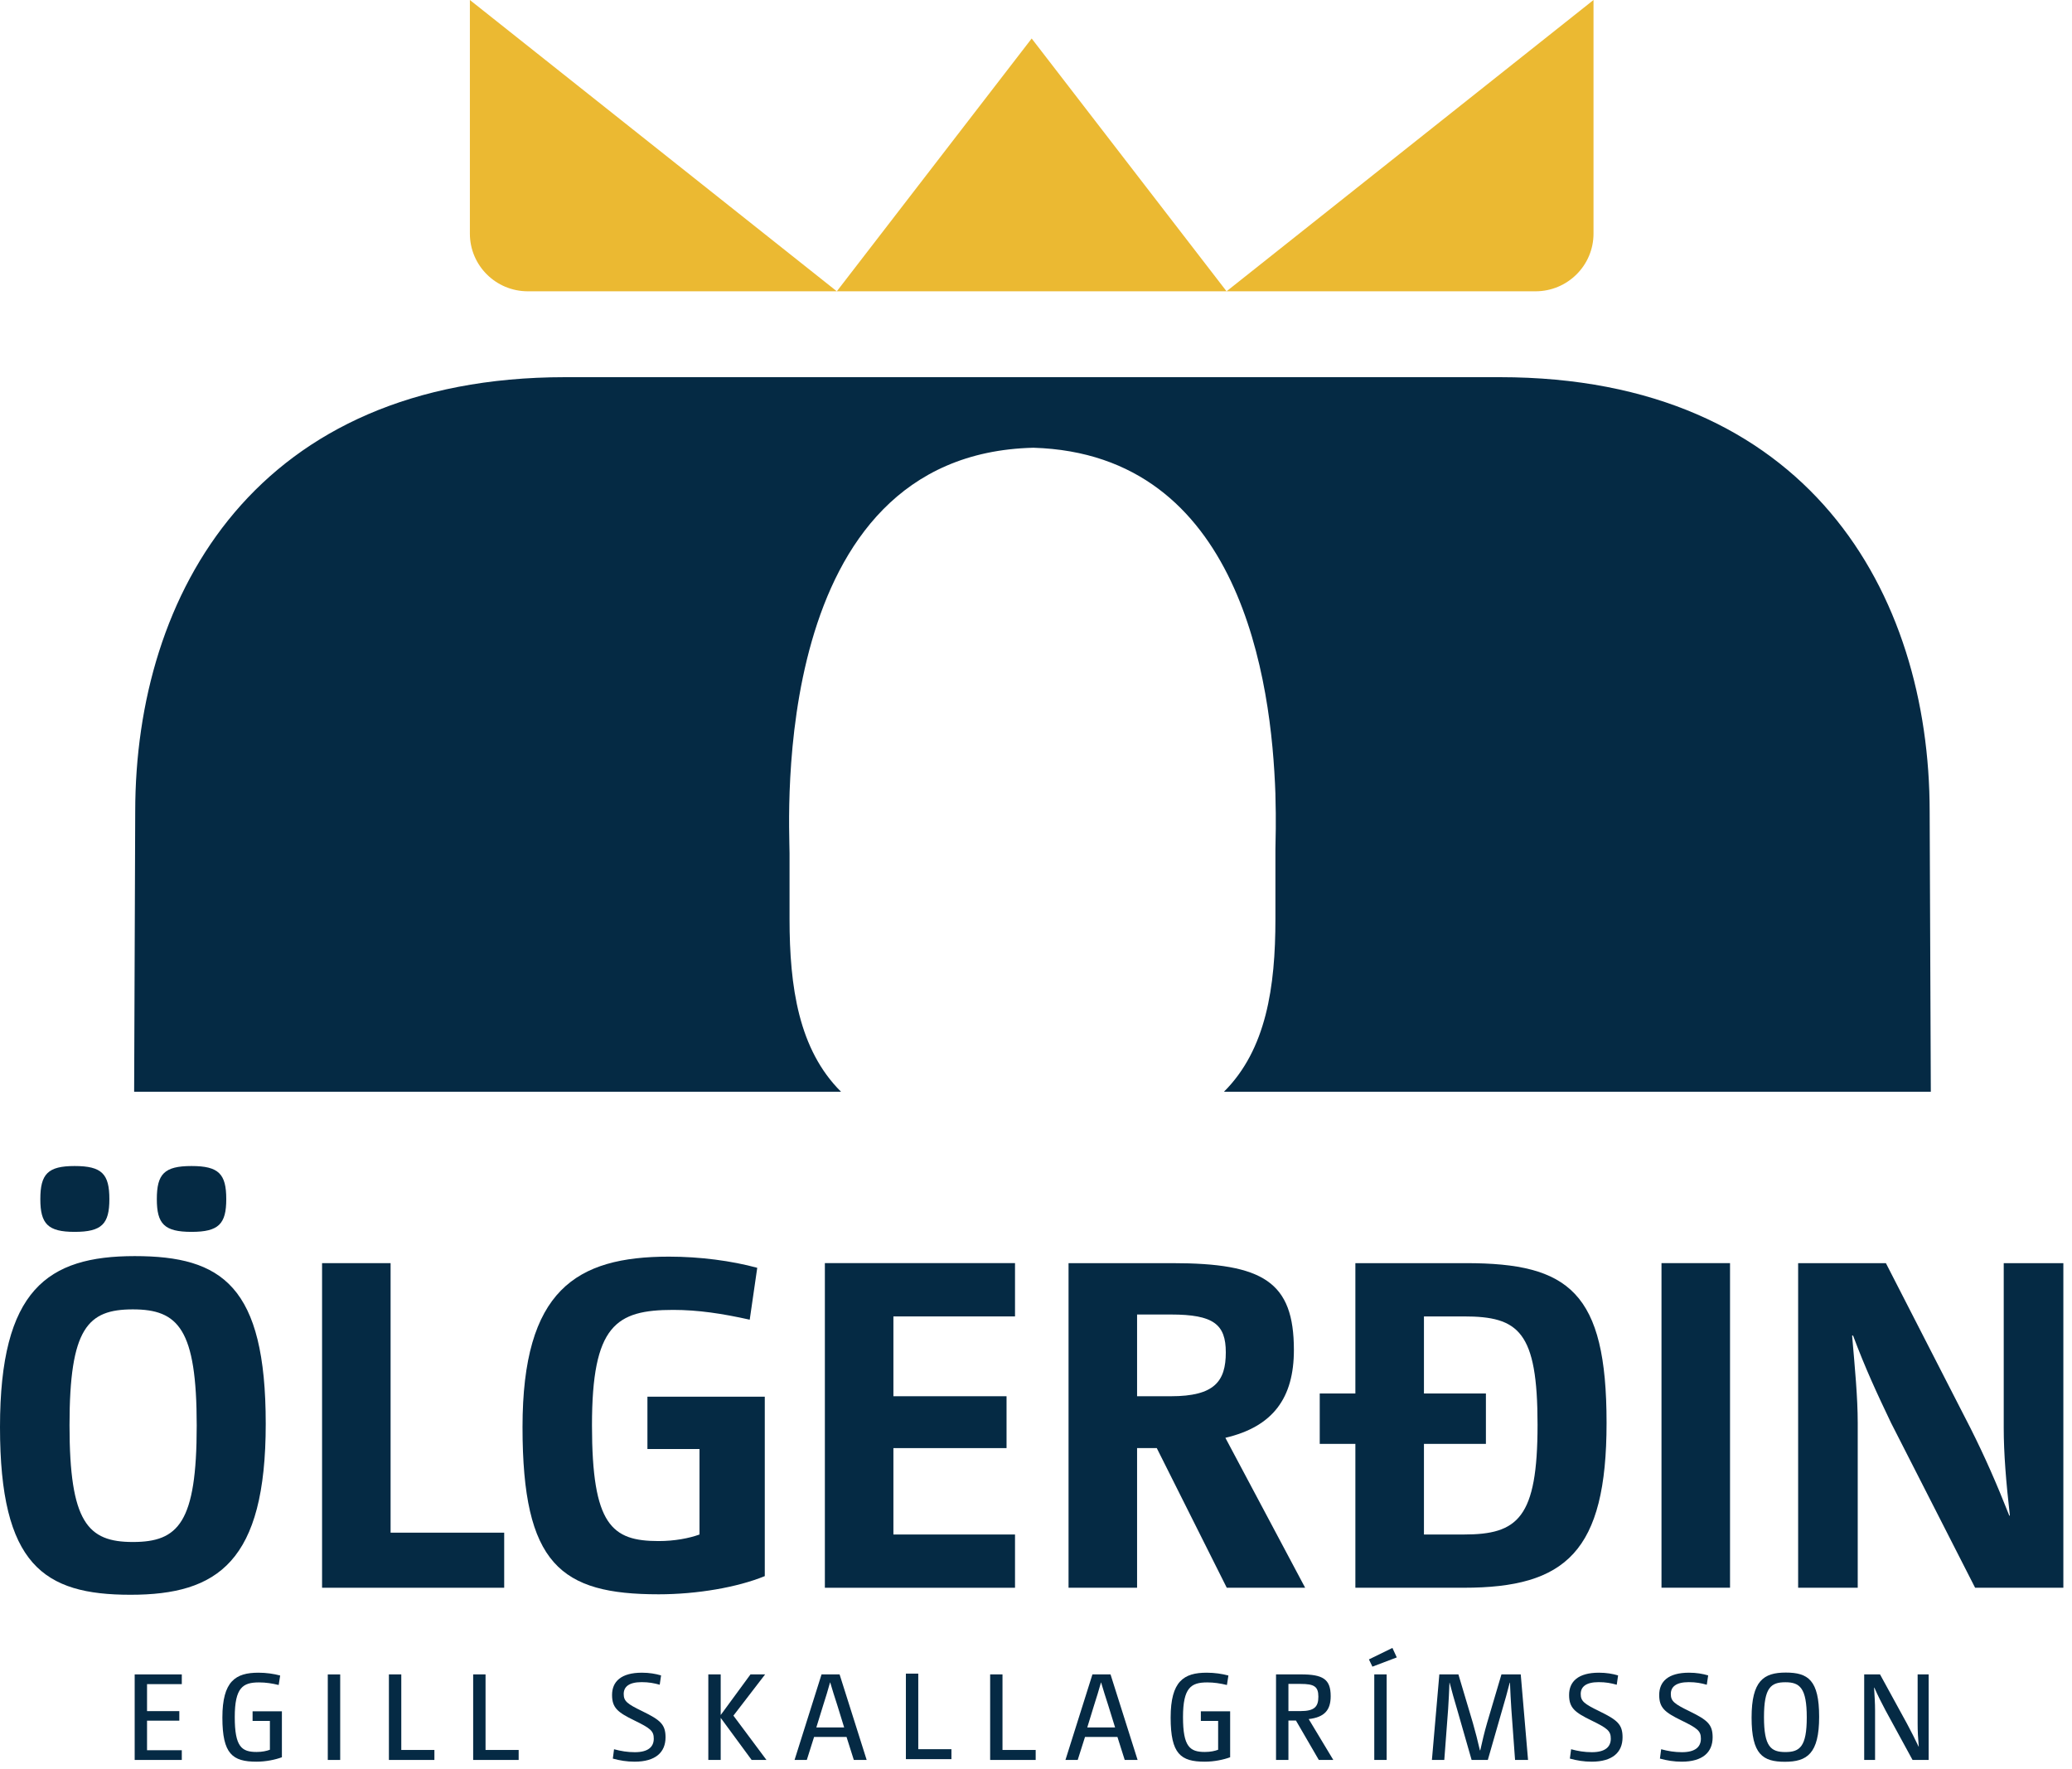 <?xml version="1.0" encoding="UTF-8"?>
<svg width="116px" height="99px" viewBox="0 0 116 99" version="1.1" xmlns="http://www.w3.org/2000/svg" xmlns:xlink="http://www.w3.org/1999/xlink">
    <title>Group</title>
    <g id="Page-1" stroke="none" stroke-width="1" fill="none" fill-rule="evenodd">
        <g id="forsida" transform="translate(-150, -24)">
            <g id="Group" transform="translate(150, 24)">
                <path d="M108.096,61.109 L108.031,45.431 C108.031,33.179 101.205,21.112 83.968,21.112 L31.638,21.112 C14.396,21.112 7.57,33.179 7.57,45.431 L7.51,61.109 L47.085,61.109 C44.713,58.75 44.202,55.242 44.202,51.435 L44.202,48.096 L44.202,47.749 C44.202,46.026 42.968,25.417 57.855,25.062 C69.472,25.41 71.199,38.162 71.401,44.439 C71.401,43.077 71.401,42.332 71.404,44.5 C71.447,45.939 71.414,47.037 71.404,47.548 L71.404,51.435 C71.404,55.242 70.891,58.75 68.522,61.109 L108.096,61.109 Z" id="Fill-2" fill="#052A44"></path>
                <path d="M7.306,89.265 C2.444,89.265 -8.70665042e-15,87.593 -8.70665042e-15,79.882 C-8.70665042e-15,72.193 2.657,70.309 7.542,70.309 C12.432,70.309 14.877,71.984 14.877,79.699 C14.877,87.409 12.195,89.265 7.306,89.265 M4.178,68.952 C2.681,68.952 2.258,68.507 2.258,67.12 C2.258,65.71 2.681,65.267 4.178,65.267 C5.704,65.267 6.123,65.71 6.123,67.12 C6.123,68.507 5.704,68.952 4.178,68.952 M7.437,73.291 C4.913,73.291 3.892,74.335 3.892,79.774 C3.892,85.215 4.913,86.311 7.437,86.311 C9.987,86.311 11.013,85.237 11.013,79.8 C11.013,74.391 9.987,73.291 7.437,73.291 M10.723,68.952 C9.198,68.952 8.78,68.507 8.78,67.12 C8.78,65.71 9.198,65.267 10.723,65.267 C12.247,65.267 12.667,65.71 12.667,67.12 C12.667,68.507 12.247,68.952 10.723,68.952" id="Fill-4" fill="#052A44"></path>
                <polygon id="Fill-6" fill="#052A44" points="18.031 88.872 18.031 70.703 21.867 70.703 21.867 85.789 28.227 85.789 28.227 88.872"></polygon>
                <path d="M36.875,89.239 C31.382,89.239 29.253,87.566 29.253,79.879 C29.253,72.22 32.25,70.339 37.453,70.339 C39.189,70.339 40.95,70.571 42.394,70.964 L41.973,73.868 C40.45,73.527 39.084,73.32 37.689,73.32 C34.483,73.32 33.142,74.179 33.142,79.775 C33.142,85.369 34.246,86.259 36.875,86.259 C37.77,86.259 38.584,86.102 39.161,85.892 L39.161,81.106 L36.246,81.106 L36.246,78.178 L42.816,78.178 L42.816,88.221 C41.29,88.847 39.03,89.239 36.875,89.239" id="Fill-8" fill="#052A44"></path>
                <polygon id="Fill-10" fill="#052A44" points="56.825 73.685 50.017 73.685 50.017 78.153 56.351 78.153 56.351 81.056 50.017 81.056 50.017 85.892 56.825 85.892 56.825 88.873 46.18 88.873 46.18 70.701 56.825 70.701"></polygon>
                <path d="M68.68,88.872 L64.762,81.056 L63.659,81.056 L63.659,88.872 L59.822,88.872 L59.822,70.703 L65.63,70.703 C70.729,70.703 72.438,71.748 72.438,75.563 C72.438,78.233 71.284,79.852 68.602,80.479 L73.068,88.872 L68.68,88.872 Z M65.553,73.578 L63.659,73.578 L63.659,78.153 L65.553,78.153 C67.995,78.153 68.626,77.318 68.626,75.697 C68.626,74.129 67.943,73.578 65.553,73.578 L65.553,73.578 Z" id="Fill-12" fill="#052A44"></path>
                <path d="M81.952,88.872 L75.88,88.872 L75.88,80.819 L73.885,80.819 L73.885,77.998 L75.88,77.998 L75.88,70.703 L82.085,70.703 C87.841,70.703 89.943,72.324 89.943,79.645 C89.943,86.859 87.656,88.872 81.952,88.872 L81.952,88.872 Z M79.719,80.819 L79.719,85.892 L81.952,85.892 C84.975,85.892 86.079,84.977 86.079,79.749 C86.079,74.519 85.029,73.685 81.952,73.685 L79.719,73.685 L79.719,77.998 L83.188,77.998 L83.188,80.819 L79.719,80.819 Z" id="Fill-14" fill="#052A44"></path>
                <polygon id="Fill-16" fill="#052A44" points="93.018 88.87 96.855 88.87 96.855 70.702 93.018 70.702"></polygon>
                <path d="M115.516,88.872 L110.576,88.872 L105.87,79.645 C105.083,77.998 104.426,76.585 103.743,74.756 L103.689,74.756 C103.848,76.585 104.004,78.233 104.004,79.645 L104.004,88.872 L100.668,88.872 L100.668,70.703 L105.581,70.703 L110.313,79.932 C111.128,81.553 111.758,82.991 112.494,84.847 L112.521,84.821 C112.309,82.965 112.178,81.344 112.178,79.932 L112.178,70.703 L115.516,70.703 L115.516,88.872 Z" id="Fill-18" fill="#052A44"></path>
                <polygon id="Fill-19" fill="#052A44" points="10.178 94.267 8.232 94.267 8.232 95.778 10.039 95.778 10.039 96.312 8.232 96.312 8.232 97.967 10.178 97.967 10.178 98.511 7.54 98.511 7.54 93.723 10.178 93.723"></polygon>
                <path d="M14.362,98.608 C13.017,98.608 12.45,98.18 12.45,96.141 C12.45,94.096 13.19,93.627 14.473,93.627 C14.901,93.627 15.326,93.689 15.685,93.785 L15.602,94.315 C15.228,94.225 14.883,94.171 14.501,94.171 C13.6,94.171 13.143,94.453 13.143,96.113 C13.143,97.781 13.532,98.064 14.368,98.064 C14.674,98.064 14.929,98.009 15.11,97.94 L15.11,96.327 L14.141,96.327 L14.141,95.788 L15.782,95.788 L15.782,98.36 C15.416,98.497 14.883,98.608 14.362,98.608" id="Fill-20" fill="#052A44"></path>
                <polygon id="Fill-21" fill="#052A44" points="18.351 98.511 19.046 98.511 19.046 93.724 18.351 93.724"></polygon>
                <polygon id="Fill-22" fill="#052A44" points="21.773 98.511 21.773 93.722 22.466 93.722 22.466 97.952 24.32 97.952 24.32 98.511"></polygon>
                <polygon id="Fill-23" fill="#052A44" points="26.49 98.511 26.49 93.722 27.183 93.722 27.183 97.952 29.037 97.952 29.037 98.511"></polygon>
                <path d="M35.528,98.608 C35.098,98.608 34.703,98.544 34.309,98.435 L34.377,97.912 C34.765,98.015 35.119,98.077 35.541,98.077 C36.276,98.077 36.601,97.788 36.601,97.319 C36.601,96.886 36.413,96.739 35.515,96.3 C34.578,95.845 34.266,95.591 34.266,94.873 C34.266,94.123 34.773,93.627 35.936,93.627 C36.351,93.627 36.704,93.689 37.01,93.779 L36.934,94.301 C36.616,94.212 36.323,94.156 35.921,94.156 C35.216,94.156 34.918,94.413 34.918,94.819 C34.918,95.218 35.105,95.37 35.97,95.788 C36.969,96.278 37.26,96.52 37.26,97.244 C37.26,98.084 36.699,98.608 35.528,98.608" id="Fill-24" fill="#052A44"></path>
                <polygon id="Fill-25" fill="#052A44" points="42.08 98.511 40.348 96.155 40.348 98.511 39.655 98.511 39.655 93.722 40.348 93.722 40.348 95.996 42.016 93.722 42.835 93.722 41.06 96.031 42.91 98.511"></polygon>
                <path d="M47.801,98.511 L47.393,97.223 L45.576,97.223 L45.169,98.511 L44.483,98.511 L45.994,93.722 L47.004,93.722 L48.52,98.511 L47.801,98.511 Z M47.26,96.692 L46.873,95.438 C46.721,94.983 46.608,94.604 46.478,94.171 L46.471,94.171 C46.347,94.611 46.236,94.99 46.084,95.454 L45.702,96.692 L47.26,96.692 Z" id="Fill-26" fill="#052A44"></path>
                <polygon id="Fill-27" fill="#052A44" points="50.716 98.466 50.716 93.679 51.409 93.679 51.409 97.909 53.265 97.909 53.265 98.466"></polygon>
                <polygon id="Fill-28" fill="#052A44" points="55.433 98.511 55.433 93.722 56.124 93.722 56.124 97.952 57.982 97.952 57.982 98.511"></polygon>
                <path d="M62.967,98.511 L62.559,97.223 L60.744,97.223 L60.335,98.511 L59.649,98.511 L61.16,93.722 L62.172,93.722 L63.688,98.511 L62.967,98.511 Z M62.428,96.692 L62.039,95.438 C61.887,94.983 61.776,94.604 61.644,94.171 L61.639,94.171 C61.513,94.611 61.402,94.99 61.25,95.454 L60.87,96.692 L62.428,96.692 Z" id="Fill-29" fill="#052A44"></path>
                <path d="M67.449,98.608 C66.104,98.608 65.538,98.18 65.538,96.141 C65.538,94.096 66.278,93.627 67.56,93.627 C67.988,93.627 68.411,93.689 68.772,93.785 L68.689,94.315 C68.313,94.225 67.969,94.171 67.588,94.171 C66.688,94.171 66.23,94.453 66.23,96.113 C66.23,97.781 66.619,98.064 67.456,98.064 C67.761,98.064 68.016,98.009 68.197,97.94 L68.197,96.327 L67.229,96.327 L67.229,95.788 L68.869,95.788 L68.869,98.36 C68.503,98.497 67.969,98.608 67.449,98.608" id="Fill-30" fill="#052A44"></path>
                <path d="M73.834,98.511 L72.553,96.305 L72.132,96.305 L72.132,98.511 L71.438,98.511 L71.438,93.722 L72.83,93.722 C74.063,93.722 74.498,93.984 74.498,94.941 C74.498,95.728 74.146,96.121 73.267,96.223 L74.645,98.511 L73.834,98.511 Z M72.81,94.255 L72.132,94.255 L72.132,95.776 L72.81,95.776 C73.593,95.776 73.808,95.529 73.808,94.97 C73.808,94.397 73.571,94.255 72.81,94.255 L72.81,94.255 Z" id="Fill-31" fill="#052A44"></path>
                <path d="M76.639,92.883 L76.834,93.289 L78.198,92.772 L77.954,92.241 L76.639,92.883 Z M76.938,98.509 L77.631,98.509 L77.631,93.722 L76.938,93.722 L76.938,98.509 Z" id="Fill-32" fill="#052A44"></path>
                <path d="M84.82,98.511 L84.612,95.666 C84.578,95.148 84.556,94.715 84.535,94.186 L84.521,94.186 C84.39,94.701 84.266,95.148 84.112,95.666 L83.295,98.511 L82.388,98.511 L81.572,95.666 C81.418,95.155 81.287,94.686 81.157,94.186 L81.148,94.191 C81.127,94.694 81.108,95.148 81.073,95.666 L80.858,98.511 L80.165,98.511 L80.581,93.722 L81.648,93.722 L82.457,96.436 C82.611,96.977 82.72,97.401 82.852,97.973 L82.872,97.973 C82.998,97.408 83.101,96.968 83.253,96.442 L84.058,93.722 L85.138,93.722 L85.547,98.511 L84.82,98.511 Z" id="Fill-33" fill="#052A44"></path>
                <path d="M89.107,98.608 C88.677,98.608 88.283,98.544 87.888,98.435 L87.958,97.912 C88.344,98.015 88.697,98.077 89.12,98.077 C89.855,98.077 90.18,97.788 90.18,97.319 C90.18,96.886 89.994,96.739 89.094,96.3 C88.157,95.845 87.845,95.591 87.845,94.873 C87.845,94.123 88.352,93.627 89.515,93.627 C89.93,93.627 90.285,93.689 90.588,93.779 L90.513,94.301 C90.193,94.212 89.904,94.156 89.5,94.156 C88.795,94.156 88.496,94.413 88.496,94.819 C88.496,95.218 88.683,95.37 89.549,95.788 C90.548,96.278 90.838,96.52 90.838,97.244 C90.838,98.084 90.276,98.608 89.107,98.608" id="Fill-34" fill="#052A44"></path>
                <path d="M94.149,98.608 C93.72,98.608 93.324,98.544 92.93,98.435 L92.999,97.912 C93.388,98.015 93.741,98.077 94.164,98.077 C94.899,98.077 95.224,97.788 95.224,97.319 C95.224,96.886 95.035,96.739 94.136,96.3 C93.202,95.845 92.89,95.591 92.89,94.873 C92.89,94.123 93.394,93.627 94.558,93.627 C94.974,93.627 95.327,93.689 95.631,93.779 L95.554,94.301 C95.237,94.212 94.946,94.156 94.545,94.156 C93.839,94.156 93.54,94.413 93.54,94.819 C93.54,95.218 93.728,95.37 94.592,95.788 C95.59,96.278 95.881,96.52 95.881,97.244 C95.881,98.084 95.321,98.608 94.149,98.608" id="Fill-35" fill="#052A44"></path>
                <path d="M99.926,98.613 C98.687,98.613 98.062,98.2 98.062,96.141 C98.062,94.082 98.735,93.62 99.975,93.62 C101.221,93.62 101.844,94.038 101.844,96.098 C101.844,98.16 101.166,98.613 99.926,98.613 M99.954,94.162 C99.143,94.162 98.756,94.46 98.756,96.115 C98.756,97.767 99.143,98.069 99.954,98.069 C100.757,98.069 101.151,97.773 101.151,96.128 C101.151,94.474 100.757,94.162 99.954,94.162" id="Fill-36" fill="#052A44"></path>
                <path d="M107.975,98.511 L107.073,98.511 L105.564,95.743 C105.335,95.315 105.142,94.929 104.935,94.465 L104.92,94.465 C104.948,94.921 104.975,95.348 104.975,95.743 L104.975,98.511 L104.366,98.511 L104.366,93.722 L105.252,93.722 L106.769,96.493 C106.998,96.919 107.192,97.307 107.413,97.767 L107.421,97.767 C107.379,97.307 107.358,96.885 107.358,96.493 L107.358,93.722 L107.975,93.722 L107.975,98.511 Z" id="Fill-37" fill="#052A44"></path>
                <path d="M46.849,16.305 L29.551,16.305 C27.757,16.305 26.306,14.859 26.306,13.077 L26.306,1.16088672e-14 L46.849,16.305 Z" id="Fill-38" fill="#EBB932"></path>
                <path d="M68.668,16.305 L85.967,16.305 C87.757,16.305 89.212,14.859 89.212,13.077 L89.212,1.16088672e-14 L68.668,16.305 Z" id="Fill-39" fill="#EBB932"></path>
                <polygon id="Fill-40" fill="#EBB932" points="68.668 16.305 57.758 2.155 46.849 16.305"></polygon>
            </g>
        </g>
    </g>
</svg>